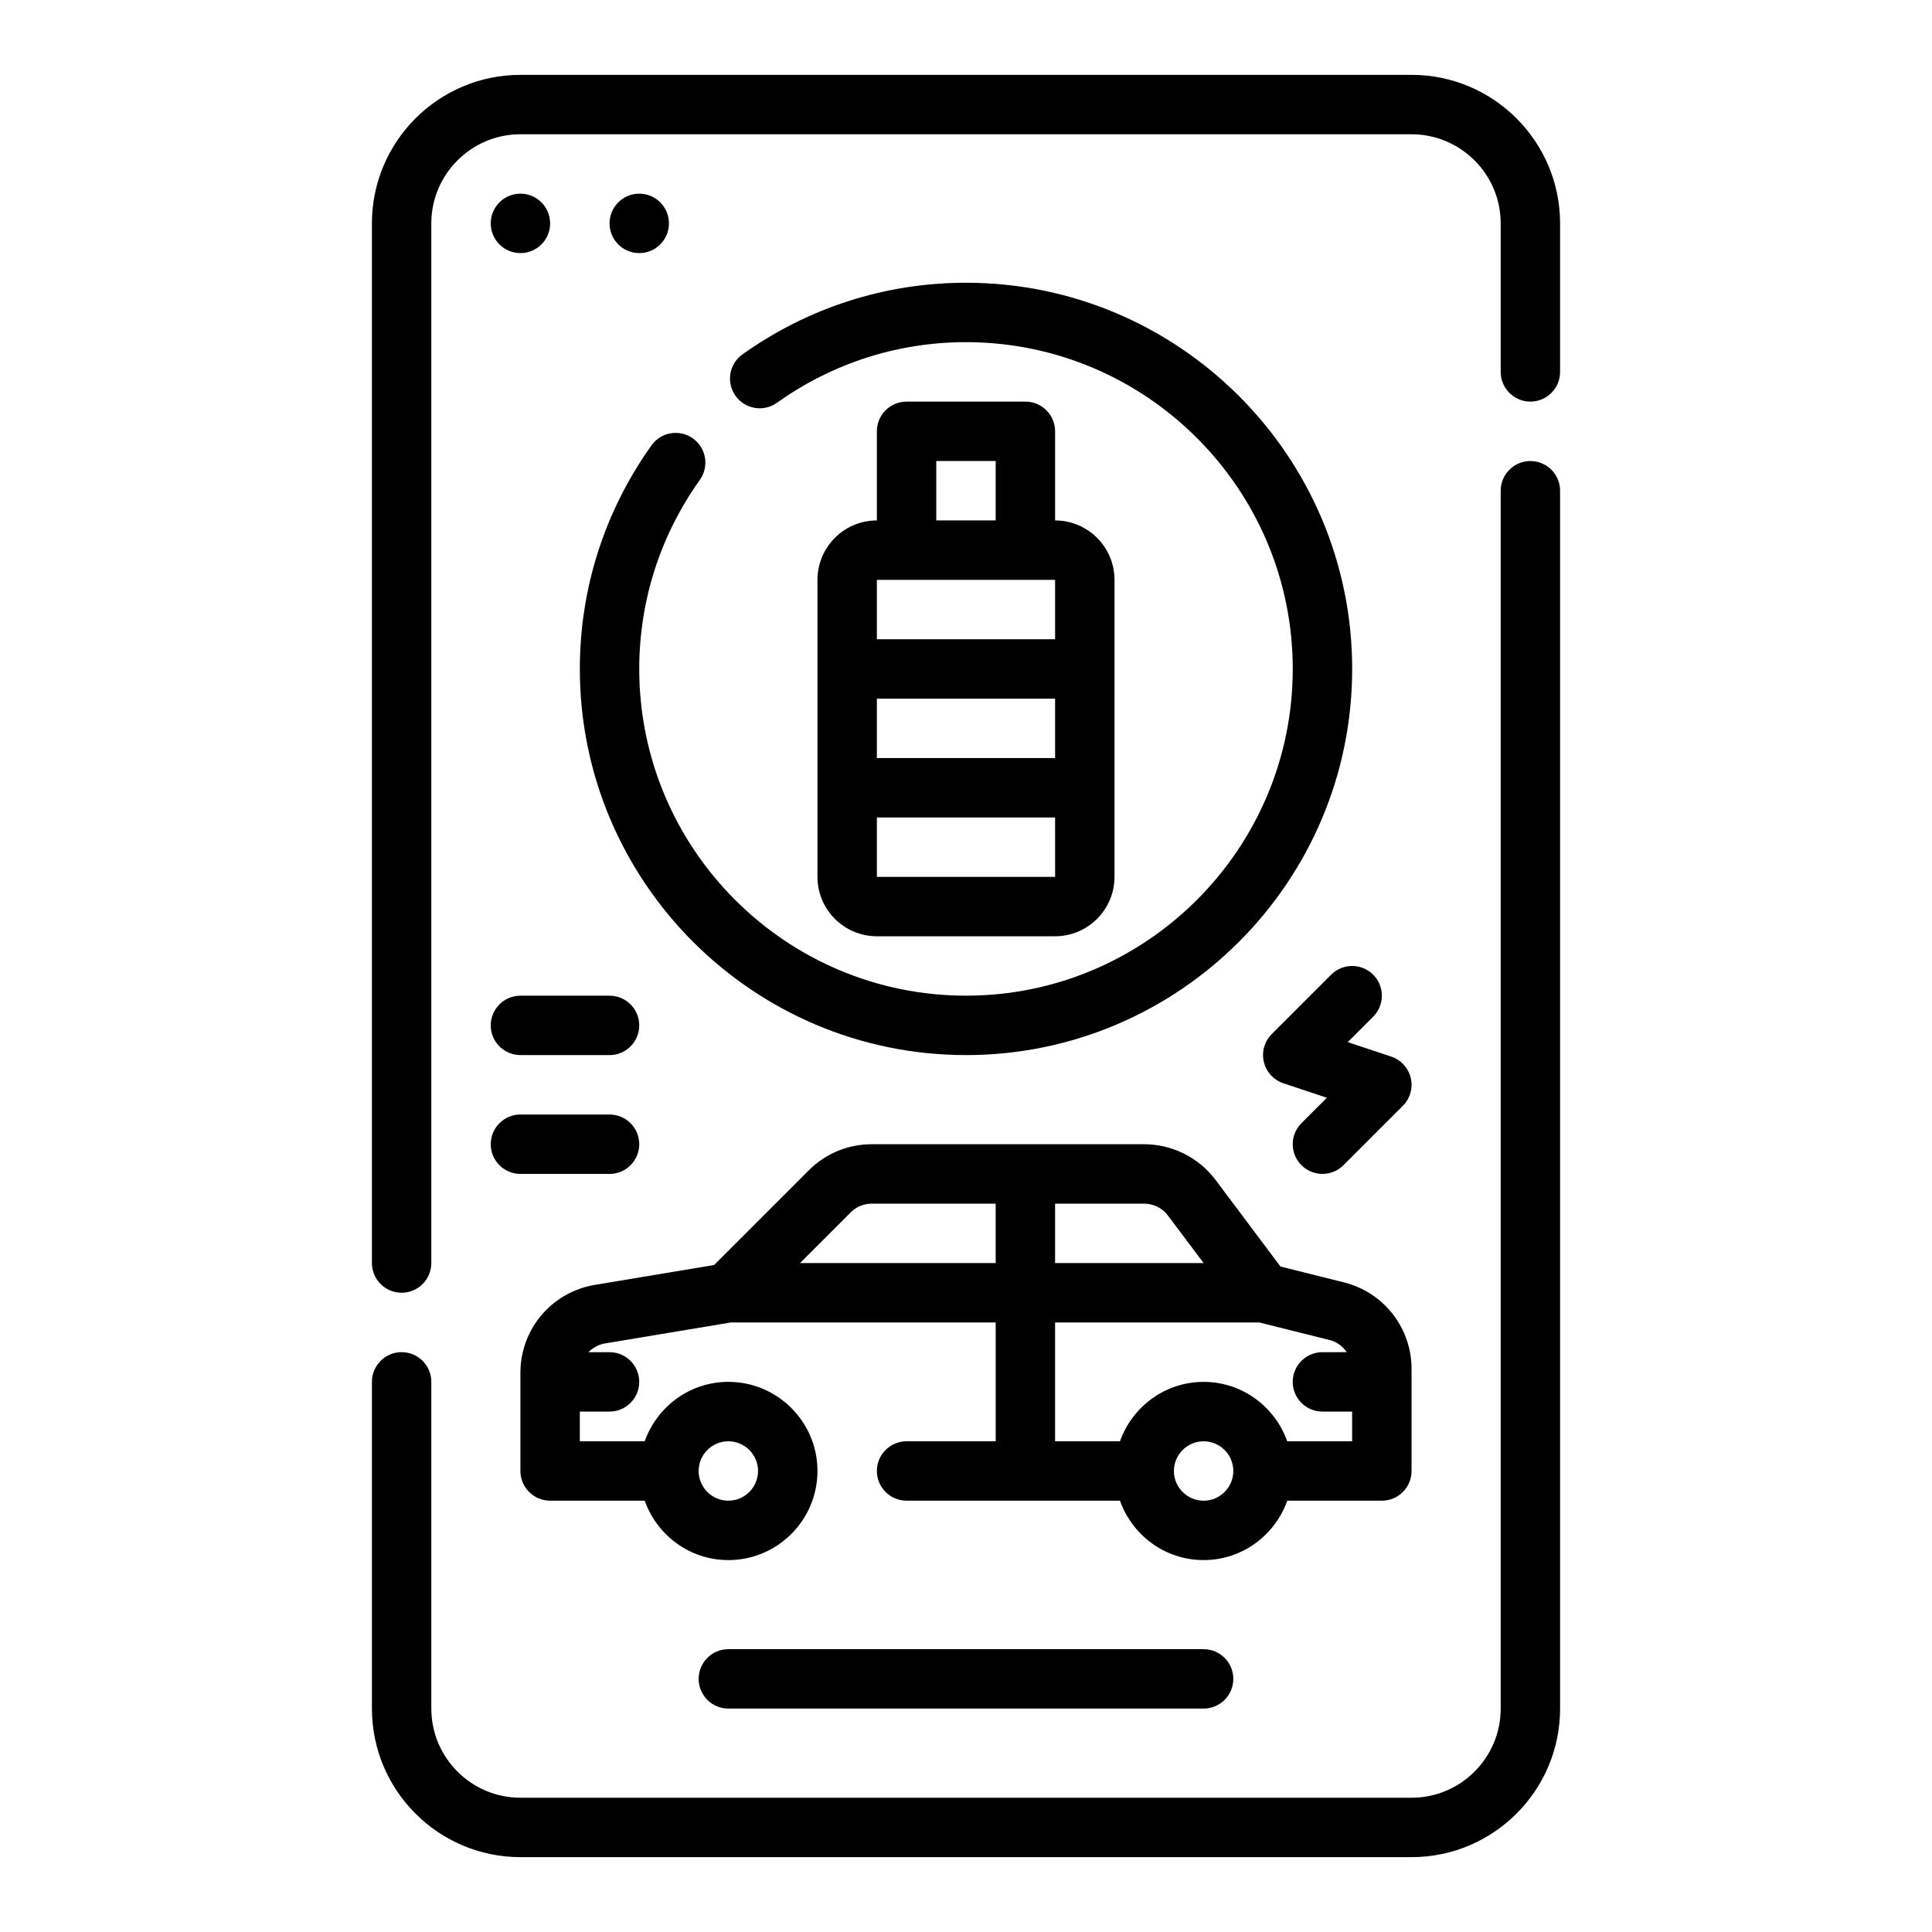 <?xml version="1.0" encoding="UTF-8"?>
<!-- Uploaded to: ICON Repo, www.svgrepo.com, Generator: ICON Repo Mixer Tools -->
<svg fill="#000000" width="800px" height="800px" version="1.1" viewBox="144 144 512 512" xmlns="http://www.w3.org/2000/svg">
 <g>
  <path d="m549.57 266.18c-4.344 0-7.871 3.527-7.871 7.871v322.75c0 13.02-10.598 23.617-23.617 23.617l-236.16-0.004c-13.02 0-23.617-10.598-23.617-23.617v-86.59c0-4.344-3.527-7.871-7.871-7.871s-7.871 3.527-7.871 7.871v86.594c0 21.703 17.656 39.359 39.359 39.359h236.16c21.703 0 39.359-17.656 39.359-39.359v-322.75c0-4.348-3.523-7.871-7.871-7.871z"/>
  <path d="m518.08 163.84h-236.16c-21.703 0-39.359 17.656-39.359 39.359v275.52c0 4.344 3.527 7.871 7.871 7.871s7.871-3.527 7.871-7.871v-275.52c0-13.02 10.598-23.617 23.617-23.617h236.16c13.02 0 23.617 10.598 23.617 23.617v39.359c0 4.344 3.527 7.871 7.871 7.871s7.871-3.527 7.871-7.871v-39.359c0-21.703-17.656-39.363-39.359-39.363z"/>
  <path d="m289.79 203.2c0 4.348-3.523 7.871-7.871 7.871-4.348 0-7.871-3.523-7.871-7.871 0-4.348 3.523-7.875 7.871-7.875 4.348 0 7.871 3.527 7.871 7.875"/>
  <path d="m321.28 203.2c0 4.348-3.523 7.871-7.871 7.871s-7.871-3.523-7.871-7.871c0-4.348 3.523-7.875 7.871-7.875s7.871 3.527 7.871 7.875"/>
  <path d="m337.02 581.05c-4.344 0-7.871 3.527-7.871 7.871s3.527 7.871 7.871 7.871h125.95c4.344 0 7.871-3.527 7.871-7.871s-3.527-7.871-7.871-7.871z"/>
  <path d="m400 423.61c56.426 0 102.34-45.91 102.34-102.34 0-56.426-45.91-102.34-102.34-102.34-21.316 0-41.801 6.566-59.238 18.988-3.543 2.519-4.367 7.438-1.844 10.98 2.519 3.543 7.438 4.367 10.98 1.844 14.746-10.512 32.074-16.066 50.102-16.066 47.742 0 86.594 38.848 86.594 86.594 0 47.742-38.848 86.594-86.594 86.594-47.742 0-86.594-38.848-86.594-86.594 0-18.027 5.559-35.352 16.066-50.105 2.519-3.543 1.691-8.453-1.844-10.98-3.551-2.527-8.461-1.699-10.98 1.844-12.422 17.438-18.984 37.922-18.984 59.238 0 56.426 45.906 102.34 102.34 102.34z"/>
  <path d="m415.74 250.43h-31.488c-4.344 0-7.871 3.527-7.871 7.871v23.617c-8.684 0-15.742 7.062-15.742 15.742v78.719c0 8.684 7.062 15.742 15.742 15.742h47.23c8.684 0 15.742-7.062 15.742-15.742l0.004-78.715c0-8.684-7.062-15.742-15.742-15.742v-23.617c-0.004-4.348-3.527-7.875-7.875-7.875zm-39.359 47.234h47.23v15.742h-47.23zm0 31.484h47.23v15.742h-47.23zm0 47.234v-15.742h47.23l0.008 15.742zm15.742-94.465v-15.742h15.742v15.742z"/>
  <path d="m485.14 541.7h25.066c4.344 0 7.871-3.527 7.871-7.871v-27.062c0-10.855-7.359-20.277-17.887-22.914l-16.855-4.211-17.211-22.969c-4.441-5.91-11.504-9.438-18.895-9.438h-72.195c-6.305 0-12.242 2.457-16.703 6.918l-25.09 25.09-31.59 5.266c-11.438 1.906-19.734 11.707-19.734 23.293v26.027c0 4.344 3.527 7.871 7.871 7.871h25.066c3.258 9.141 11.918 15.742 22.168 15.742 13.02 0 23.617-10.598 23.617-23.617 0-13.02-10.598-23.617-23.617-23.617-10.25 0-18.91 6.606-22.168 15.742l-17.191 0.004v-7.871h7.871c4.344 0 7.871-3.527 7.871-7.871s-3.527-7.871-7.871-7.871h-5.566c1.133-1.148 2.574-2.016 4.273-2.297l33.434-5.578h70.195v31.488h-23.617c-4.344 0-7.871 3.527-7.871 7.871s3.527 7.871 7.871 7.871h56.551c3.258 9.141 11.918 15.742 22.168 15.742 10.25 0.004 18.91-6.598 22.168-15.738zm-148.12-15.746c4.336 0 7.871 3.535 7.871 7.871 0 4.336-3.535 7.871-7.871 7.871-4.336 0-7.871-3.535-7.871-7.871-0.004-4.336 3.531-7.871 7.871-7.871zm116.5-59.824 9.449 12.594h-39.359v-15.742h23.617c2.461 0 4.812 1.172 6.293 3.148zm-97.504 12.594 13.438-13.438c1.488-1.488 3.473-2.305 5.574-2.305h32.836v15.742zm67.59 15.742h54.129l18.625 4.652c1.922 0.48 3.473 1.676 4.535 3.219l-6.441 0.004c-4.344 0-7.871 3.527-7.871 7.871s3.527 7.871 7.871 7.871h7.871v7.871h-17.191c-3.258-9.141-11.918-15.742-22.168-15.742s-18.91 6.606-22.168 15.742h-17.191zm39.363 47.234c-4.336 0-7.871-3.535-7.871-7.871 0-4.336 3.535-7.871 7.871-7.871 4.336 0 7.871 3.535 7.871 7.871 0 4.336-3.535 7.871-7.871 7.871z"/>
  <path d="m507.9 402.3c-3.078-3.078-8.055-3.078-11.133 0l-15.742 15.742c-1.93 1.93-2.723 4.723-2.094 7.375 0.629 2.652 2.582 4.793 5.172 5.66l11.531 3.84-6.738 6.738c-3.078 3.078-3.078 8.055 0 11.133 1.539 1.539 3.555 2.309 5.566 2.309 2.016 0 4.031-0.77 5.566-2.305l15.742-15.742c1.93-1.93 2.723-4.723 2.094-7.375-0.629-2.652-2.582-4.793-5.172-5.66l-11.531-3.84 6.738-6.738c3.078-3.082 3.078-8.059 0-11.137z"/>
  <path d="m281.92 423.61h23.617c4.344 0 7.871-3.527 7.871-7.871s-3.527-7.871-7.871-7.871h-23.617c-4.344 0-7.871 3.527-7.871 7.871 0 4.348 3.527 7.871 7.871 7.871z"/>
  <path d="m281.92 455.1h23.617c4.344 0 7.871-3.527 7.871-7.871s-3.527-7.871-7.871-7.871h-23.617c-4.344 0-7.871 3.527-7.871 7.871s3.527 7.871 7.871 7.871z"/>
 </g>
</svg>